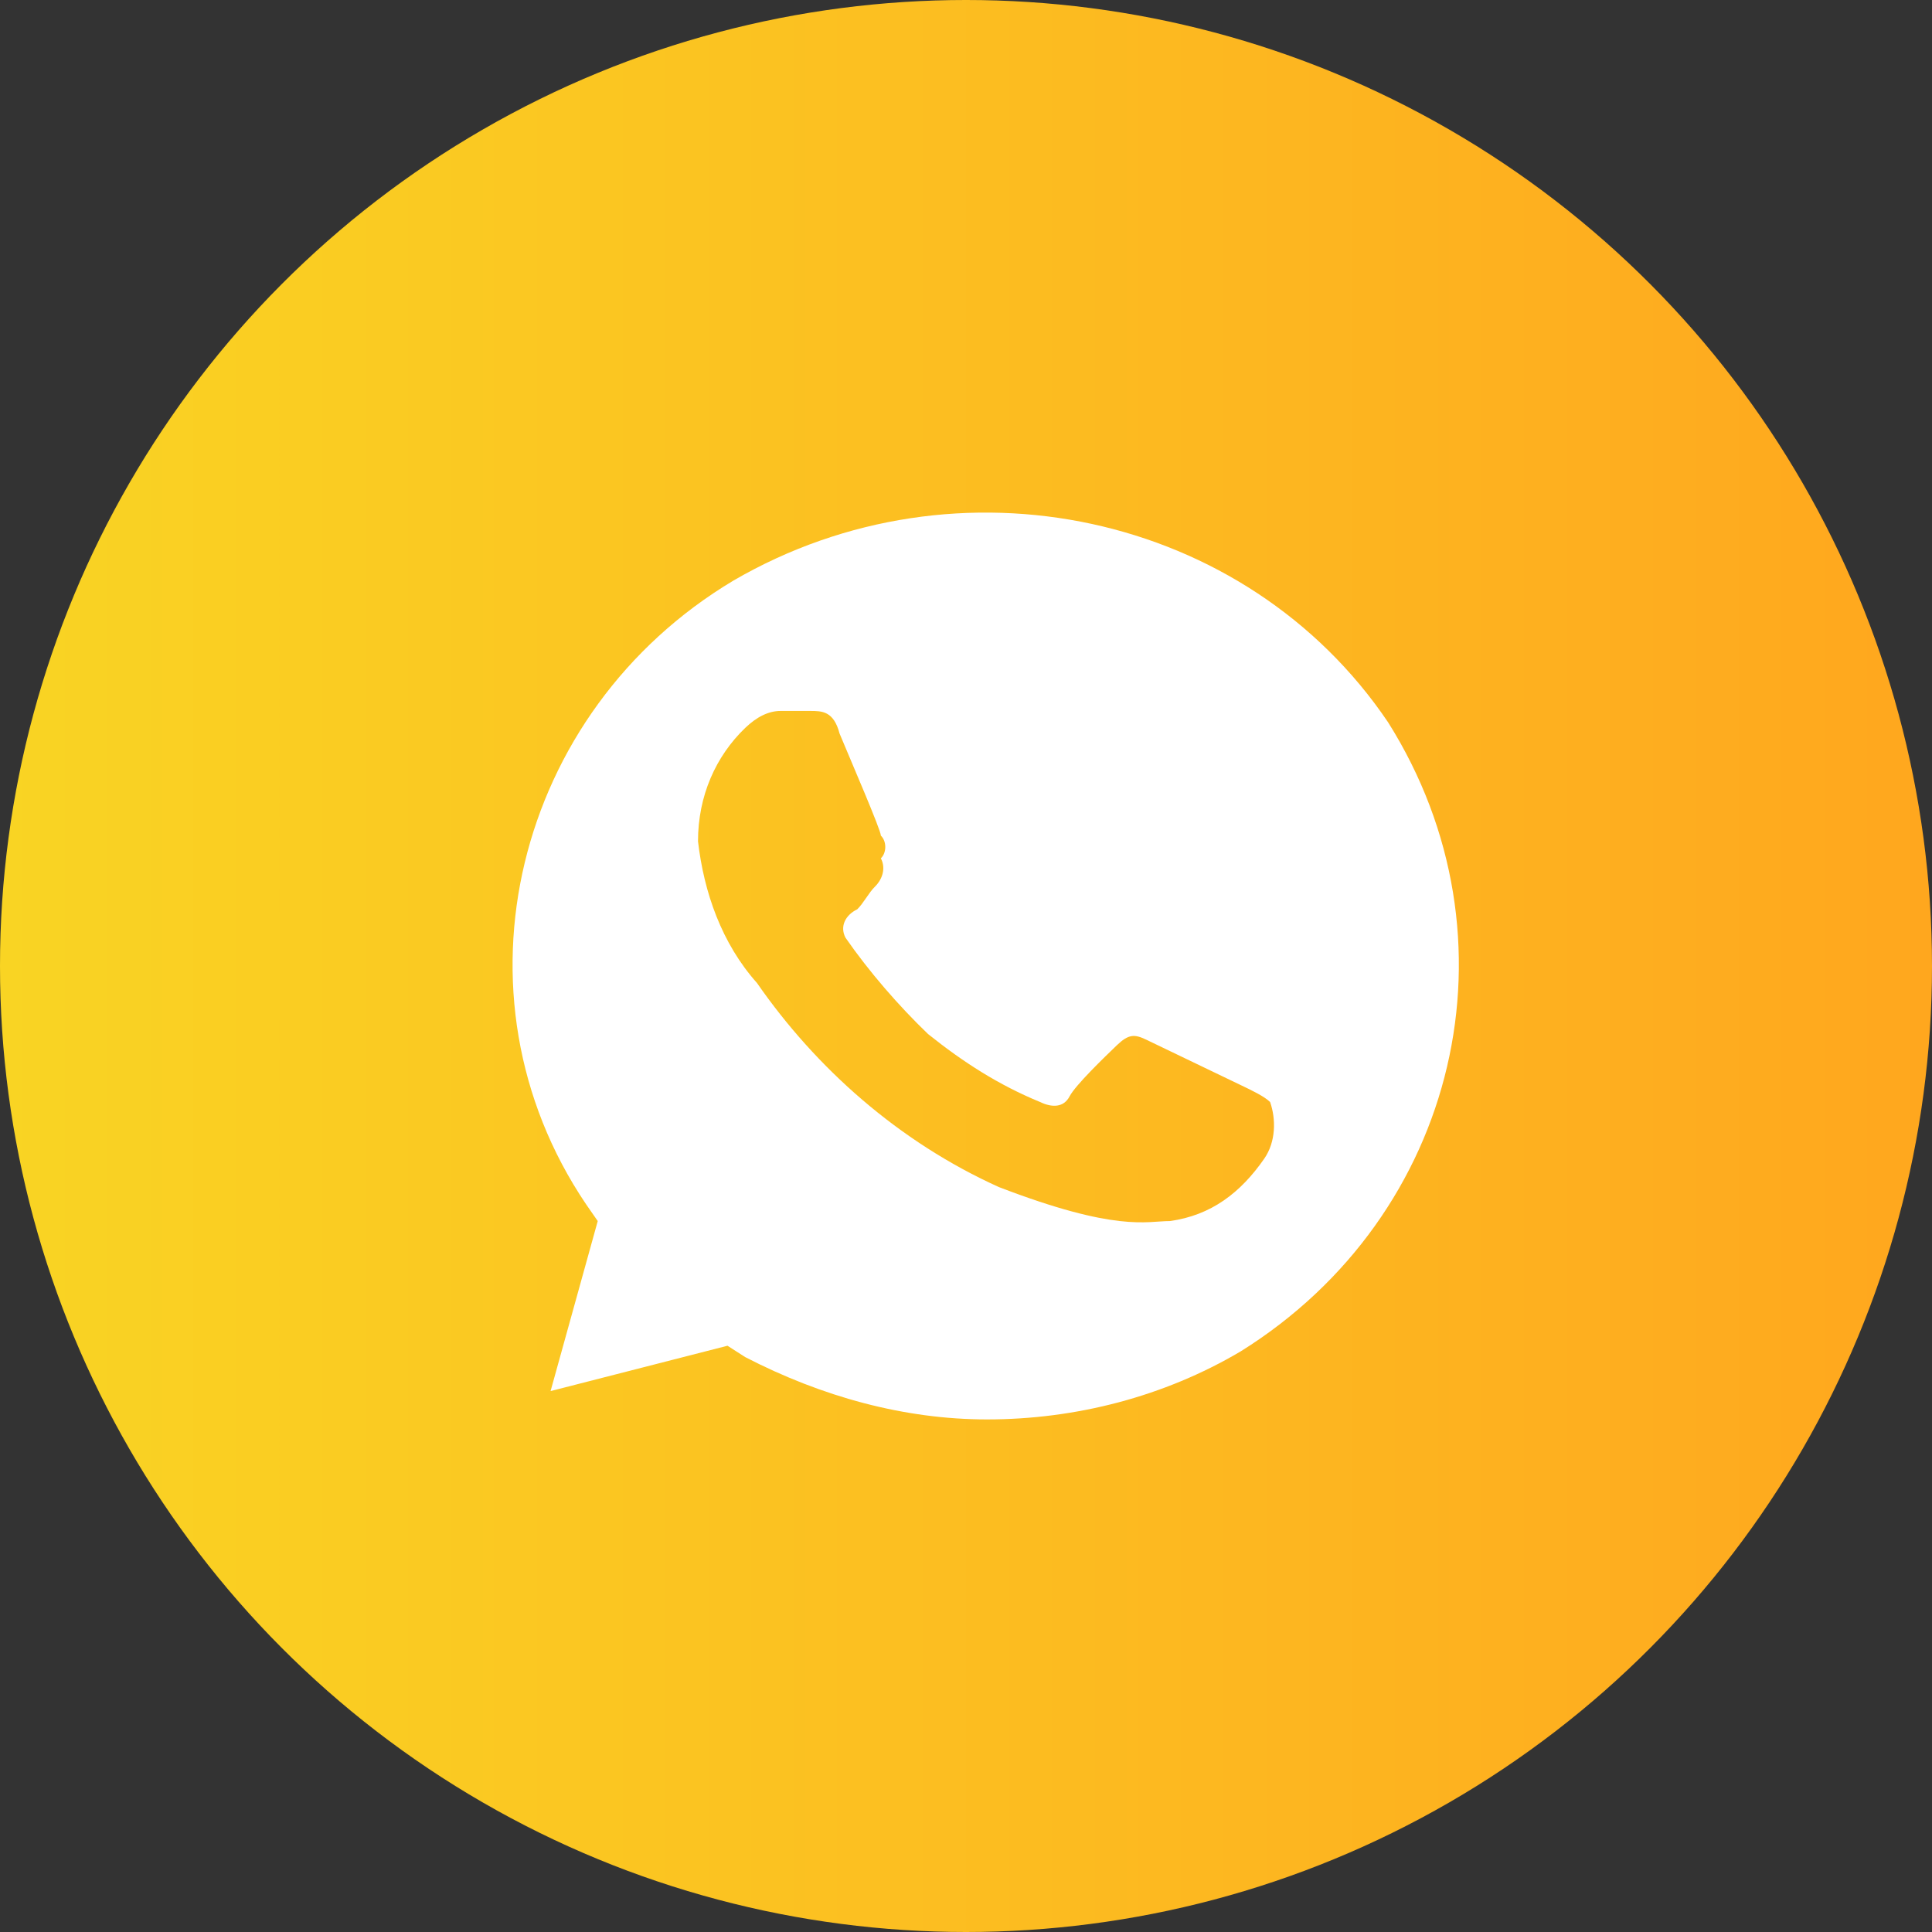 <?xml version="1.0" encoding="UTF-8"?> <svg xmlns="http://www.w3.org/2000/svg" width="49" height="49" viewBox="0 0 49 49" fill="none"><rect x="0" y="0" width="49" height="49" fill="#333333" stroke="none"/> <circle cx="24.5" cy="24.5" r="24.5" fill="url(#paint0_linear_160_231)"></circle> <path d="M35.205 18.319C31.615 13 24.285 11.419 18.601 14.725C13.066 18.031 11.271 25.219 14.861 30.538L15.16 30.969L13.964 35.281L18.451 34.131L18.9 34.419C20.845 35.425 22.939 36 25.033 36C27.277 36 29.521 35.425 31.465 34.275C37 30.825 38.646 23.781 35.205 18.319V18.319ZM32.064 29.387C31.465 30.25 30.718 30.825 29.67 30.969C29.072 30.969 28.324 31.256 25.332 30.106C22.789 28.956 20.695 27.087 19.199 24.931C18.302 23.925 17.853 22.631 17.703 21.337C17.703 20.187 18.152 19.181 18.9 18.462C19.199 18.175 19.498 18.031 19.798 18.031H20.546C20.845 18.031 21.144 18.031 21.294 18.606C21.593 19.325 22.341 21.05 22.341 21.194C22.49 21.337 22.49 21.625 22.341 21.769C22.49 22.056 22.341 22.344 22.191 22.487C22.041 22.631 21.892 22.919 21.742 23.062C21.443 23.206 21.294 23.494 21.443 23.781C22.041 24.644 22.789 25.506 23.537 26.225C24.435 26.944 25.332 27.519 26.38 27.95C26.679 28.094 26.978 28.094 27.127 27.806C27.277 27.519 28.025 26.8 28.324 26.512C28.623 26.225 28.773 26.225 29.072 26.369L31.465 27.519C31.765 27.662 32.064 27.806 32.213 27.95C32.363 28.381 32.363 28.956 32.064 29.387V29.387Z" fill="white"></path> <defs> <linearGradient id="paint0_linear_160_231" x1="0" y1="24.5" x2="49" y2="24.5" gradientUnits="userSpaceOnUse"> <stop stop-color="#F9D423"></stop> <stop offset="1" stop-color="#FFA71E"></stop> </linearGradient> </defs> </svg> 